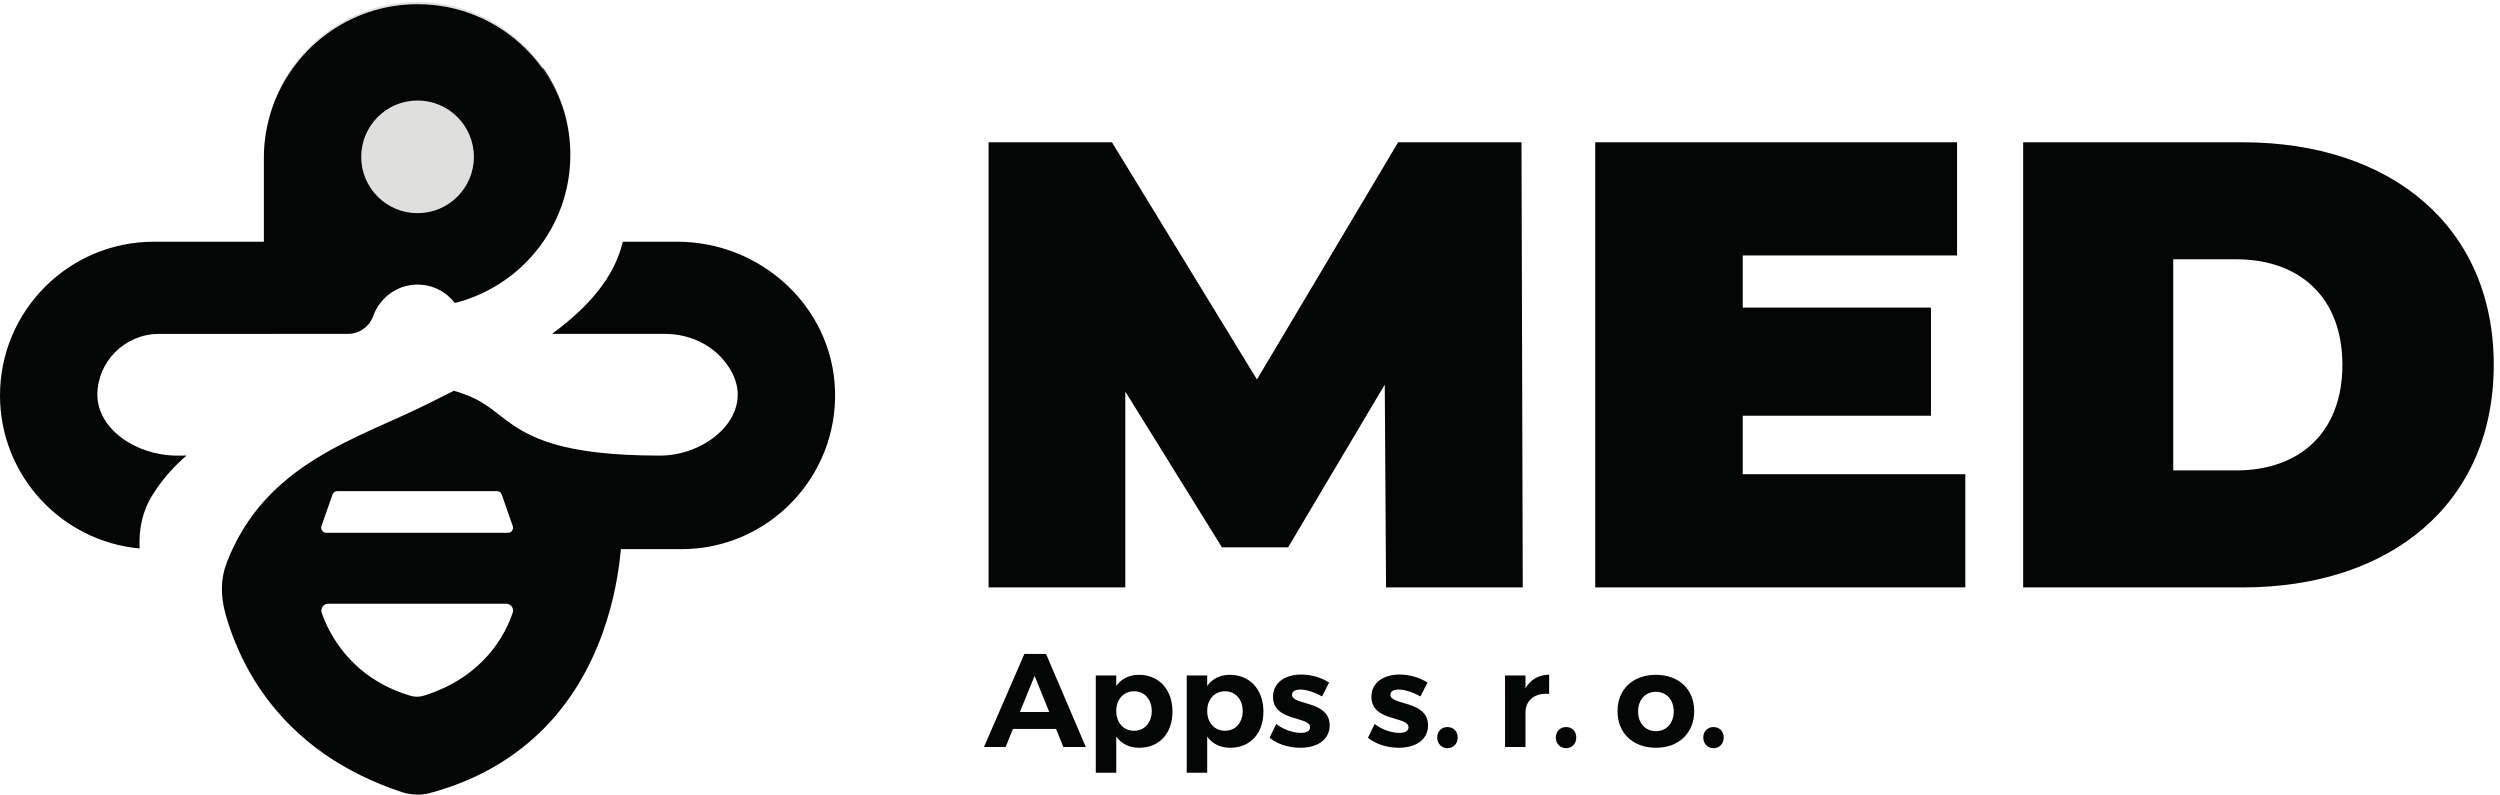<?xml version="1.0" encoding="UTF-8" standalone="no"?>
<!-- Created with Inkscape (http://www.inkscape.org/) -->

<svg
   version="1.1"
   id="svg1"
   width="1740.68"
   height="553.28"
   viewBox="0 0 1740.68 553.28"
   sodipodi:docname="logo_MEDapps.eps"
   xmlns:inkscape="http://www.inkscape.org/namespaces/inkscape"
   xmlns:sodipodi="http://sodipodi.sourceforge.net/DTD/sodipodi-0.dtd"
   xmlns="http://www.w3.org/2000/svg"
   xmlns:svg="http://www.w3.org/2000/svg">
  <defs
     id="defs1" />
  <sodipodi:namedview
     id="namedview1"
     pagecolor="#ffffff"
     bordercolor="#000000"
     borderopacity="0.25"
     inkscape:showpageshadow="2"
     inkscape:pageopacity="0.0"
     inkscape:pagecheckerboard="0"
     inkscape:deskcolor="#d1d1d1">
    <inkscape:page
       x="0"
       y="0"
       inkscape:label="1"
       id="page1"
       width="1740.68"
       height="553.28"
       margin="0"
       bleed="0" />
  </sodipodi:namedview>
  <g
     id="g1"
     inkscape:groupmode="layer"
     inkscape:label="1">
    <g
       id="group-R5">
      <path
         id="path2"
         d="m 7256.11,1084.73 -6.68,1062.01 -506.05,-852.27 h -346.22 l -506.05,815.64 V 1084.73 h -715.76 v 2330.42 h 645.88 l 759.04,-1241.77 739.08,1241.77 h 645.88 l 6.64,-2330.42 h -715.76"
         style="fill:#040606;fill-opacity:1;fill-rule:nonzero;stroke:none"
         transform="matrix(0.133,0,0,-0.133,0,553.28)" />
      <path
         id="path3"
         d="m 10288.7,1677.33 v -592.6 H 8351.16 v 2330.42 h 1894.34 v -592.6 H 9123.52 v -272.99 h 985.38 v -565.97 h -985.38 v -306.26 h 1165.18"
         style="fill:#040606;fill-opacity:1;fill-rule:nonzero;stroke:none"
         transform="matrix(0.133,0,0,-0.133,0,553.28)" />
      <path
         id="path4"
         d="m 11706.8,1697.29 c 329.5,0 555.9,196.43 555.9,552.65 0,356.22 -226.4,552.64 -555.9,552.64 h -329.6 V 1697.29 Z M 10591.5,3415.15 H 11740 c 779.1,0 1315.1,-442.78 1315.1,-1165.21 0,-722.44 -536,-1165.21 -1315.1,-1165.21 h -1148.5 v 2330.42"
         style="fill:#040606;fill-opacity:1;fill-rule:nonzero;stroke:none"
         transform="matrix(0.133,0,0,-0.133,0,553.28)" />
      <path
         id="path5"
         d="M 5416.39,621.781 5339.13,432.48 h 153.78 z M 5302.95,344.109 5264.67,249.48 h -113.4 l 211.53,487.102 h 113.44 L 5684.3,249.48 h -117.59 l -38.28,94.629 h -225.48"
         style="fill:#040606;fill-opacity:1;fill-rule:nonzero;stroke:none"
         transform="matrix(0.133,0,0,-0.133,0,553.28)" />
      <path
         id="path6"
         d="m 6029.58,438.082 c 0,59.848 -37.58,102.977 -92.57,102.977 -54.95,0 -93.23,-42.469 -93.23,-102.977 0,-61.953 38.28,-103.691 93.23,-103.691 54.99,0 92.57,42.441 92.57,103.691 z m 108.55,-3.5 c 0,-113.441 -68.87,-189.262 -173.95,-189.262 -52.2,0 -93.27,20.871 -120.4,58.45 V 114.469 H 5736.6 v 509.41 h 107.18 v -54.988 c 26.43,37.578 67.5,58.449 118.3,58.449 105.08,0 176.05,-77.258 176.05,-192.758"
         style="fill:#040606;fill-opacity:1;fill-rule:nonzero;stroke:none"
         transform="matrix(0.133,0,0,-0.133,0,553.28)" />
      <path
         id="path7"
         d="m 6505.67,438.082 c 0,59.848 -37.58,102.977 -92.57,102.977 -54.95,0 -93.23,-42.469 -93.23,-102.977 0,-61.953 38.28,-103.691 93.23,-103.691 54.99,0 92.57,42.441 92.57,103.691 z m 108.54,-3.5 c 0,-113.441 -68.86,-189.262 -173.94,-189.262 -52.2,0 -93.27,20.871 -120.4,58.45 V 114.469 h -107.18 v 509.41 h 107.18 v -54.988 c 26.43,37.578 67.5,58.449 118.3,58.449 105.08,0 176.04,-77.258 176.04,-192.758"
         style="fill:#040606;fill-opacity:1;fill-rule:nonzero;stroke:none"
         transform="matrix(0.133,0,0,-0.133,0,553.28)" />
      <path
         id="path8"
         d="m 6958.09,587 -36.88,-73.102 c -41.04,22.973 -82.81,36.184 -114.13,36.184 -25.03,0 -43.14,-8.32 -43.14,-27.82 0,-56.364 197.65,-27.832 196.95,-160.043 0,-76.559 -67.5,-116.899 -152.41,-116.899 -60.55,0 -119.7,18.071 -162.14,52.192 l 34.78,72.359 c 38.98,-29.922 89.08,-46.629 130.15,-46.629 27.13,0 47.3,9.059 47.3,29.227 0,59.84 -194.12,27.82 -194.12,159.371 0,77.219 66.1,116.898 147.52,116.898 51.49,0 104.38,-15.308 146.12,-41.738"
         style="fill:#040606;fill-opacity:1;fill-rule:nonzero;stroke:none"
         transform="matrix(0.133,0,0,-0.133,0,553.28)" />
      <path
         id="path9"
         d="m 7473.16,587 -36.88,-73.102 c -41.04,22.973 -82.81,36.184 -114.14,36.184 -25.03,0 -43.13,-8.32 -43.13,-27.82 0,-56.364 197.65,-27.832 196.95,-160.043 0,-76.559 -67.51,-116.899 -152.42,-116.899 -60.54,0 -119.69,18.071 -162.13,52.192 l 34.78,72.359 c 38.98,-29.922 89.07,-46.629 130.15,-46.629 27.13,0 47.3,9.059 47.3,29.227 0,59.84 -194.12,27.82 -194.12,159.371 0,77.219 66.1,116.898 147.52,116.898 51.49,0 104.38,-15.308 146.12,-41.738"
         style="fill:#040606;fill-opacity:1;fill-rule:nonzero;stroke:none"
         transform="matrix(0.133,0,0,-0.133,0,553.28)" />
      <path
         id="path10"
         d="m 7631.21,298.879 c 0,-31.988 -22.27,-55.66 -53.59,-55.66 -30.63,0 -53.59,23.672 -53.59,55.66 0,32.723 22.96,54.98 53.59,54.98 31.32,0 53.59,-22.257 53.59,-54.98"
         style="fill:#040606;fill-opacity:1;fill-rule:nonzero;stroke:none"
         transform="matrix(0.133,0,0,-0.133,0,553.28)" />
      <path
         id="path11"
         d="m 7986.17,556.371 c 25.76,45.899 68.2,70.969 123.89,71.668 V 527.148 c -76.56,6.961 -123.89,-34.117 -123.89,-97.429 V 249.48 h -107.15 v 374.399 h 107.15 v -67.508"
         style="fill:#040606;fill-opacity:1;fill-rule:nonzero;stroke:none"
         transform="matrix(0.133,0,0,-0.133,0,553.28)" />
      <path
         id="path12"
         d="m 8252.06,298.879 c 0,-31.988 -22.27,-55.66 -53.59,-55.66 -30.63,0 -53.6,23.672 -53.6,55.66 0,32.723 22.97,54.98 53.6,54.98 31.32,0 53.59,-22.257 53.59,-54.98"
         style="fill:#040606;fill-opacity:1;fill-rule:nonzero;stroke:none"
         transform="matrix(0.133,0,0,-0.133,0,553.28)" />
      <path
         id="path13"
         d="m 8575.73,435.281 c 0,-61.25 37.58,-102.98 93.23,-102.98 54.99,0 93.23,41.73 93.23,102.98 0,61.25 -38.24,102.989 -93.23,102.989 -55.65,0 -93.23,-41.739 -93.23,-102.989 z m 293.64,1.399 c 0,-114.141 -80.71,-191.36 -200.41,-191.36 -120.39,0 -201.11,77.219 -201.11,191.36 0,114.8 80.72,190.66 201.11,190.66 119.7,0 200.41,-75.86 200.41,-190.66"
         style="fill:#040606;fill-opacity:1;fill-rule:nonzero;stroke:none"
         transform="matrix(0.133,0,0,-0.133,0,553.28)" />
      <path
         id="path14"
         d="m 9023.96,298.879 c 0,-31.988 -22.27,-55.66 -53.59,-55.66 -30.63,0 -53.59,23.672 -53.59,55.66 0,32.723 22.96,54.98 53.59,54.98 31.32,0 53.59,-22.257 53.59,-54.98"
         style="fill:#040606;fill-opacity:1;fill-rule:nonzero;stroke:none"
         transform="matrix(0.133,0,0,-0.133,0,553.28)" />
      <path
         id="path15"
         d="m 2673.66,1374.6 h -0.36 c -3.94,-2.51 -8.59,-3.94 -13.96,-3.94 h -951.12 c -5.37,0 -10.03,1.43 -14.32,3.94 -10.02,6.44 -15.39,18.97 -11.1,31.5 l 6.8,18.97 51.2,146.05 c 3.57,10.74 13.6,17.9 25.06,17.9 h 835.84 c 11.1,0 21.13,-7.16 25.06,-17.9 l 50.84,-146.05 6.8,-18.97 c 4.29,-12.53 -1.08,-24.7 -10.74,-31.5 z m 10.38,-422.049 C 2651.11,852.32 2541.21,618.211 2218.32,517.98 c -22.55,-7.16 -47.25,-7.16 -69.8,-0.359 -315.01,93.43 -429.2,332.199 -464.28,434.219 -7.88,23.262 9.31,47.609 34,47.609 h 931.79 c 24.34,0 41.88,-23.988 34.01,-46.898 z m 861.78,1941.979 h -284.2 l -1.54,-1.23 c -44.74,-190.98 -188.06,-346.86 -366.62,-478.42 -1.26,-0.92 -0.64,-2.89 0.93,-2.89 h 586.55 c 113.95,0 225.54,-44.65 300.9,-130.13 220.6,-250.26 -54.97,-507.06 -326.02,-507.06 -259.89,0 -432.07,24.35 -554.85,60.14 -235.19,69.09 -287.45,180.42 -426.34,243.42 -32.02,14.59 -64.74,26.34 -98.17,35.62 l -1.22,-0.12 c -46.68,-23.52 -91.95,-45.97 -135.08,-67.72 -367.63,-183.99 -850.17,-308.56 -1052.43,-829.76 -33.64,-85.56 -32.57,-174.69 -8.95,-264.181 1.44,-6.09 3.23,-12.527 5.02,-18.617 54.41,-185.07 155,-392.332 338.28,-574.184 53.69,-53.339 112.4,-102.378 176.11,-146.769 118.49,-82.328 253.45,-148.91 404.15,-199.027 l 4.3,-1.43 c 1.07,0 1.79,-0.363 2.5,-0.711 C 2135.28,3.941 2161.41,0 2186.83,0 c 21.47,0 41.87,2.512 61.92,7.879 l 9.67,2.863 c 1.43,0 2.5,0.359 3.57,0.719 221.59,61.211 411.31,166.809 563.8,313.93 l 0.72,0.359 c 325.75,313.961 404.87,744.45 423.71,957.93 l 1.61,1.42 h 315.32 c 453.86,0 820.9,377.63 804.15,834.77 -15.97,436.15 -389.04,774.66 -825.48,774.66"
         style="fill:#040606;fill-opacity:1;fill-rule:nonzero;stroke:none"
         transform="matrix(0.133,0,0,-0.133,0,553.28)" />
      <path
         id="path16"
         d="m 2185.75,3044.16 c -162.52,0 -294.61,131.73 -294.61,294.6 0,162.88 132.09,294.97 294.61,294.97 162.87,0 294.97,-132.09 294.97,-294.97 0,-162.87 -132.1,-294.6 -294.97,-294.6"
         style="fill:#dfdfdd;fill-opacity:1;fill-rule:nonzero;stroke:none"
         transform="matrix(0.133,0,0,-0.133,0,553.28)" />
      <path
         id="path17"
         d="m 1417.55,3572.16 c 96.29,333.63 403.79,577.4 768.2,577.4 269.9,0 509.03,-133.88 653.29,-339 50.11,-70.16 88.78,-148.55 113.83,-232.67 -24.7,77.32 -60.85,150.34 -108.11,217.28 -26.49,37.95 -56.55,73.74 -89.85,107.03 -152.13,152.14 -354.02,235.91 -569.16,235.91 -360.48,0 -666.18,-238.41 -768.2,-565.95"
         style="fill:#dfdfdd;fill-opacity:1;fill-rule:nonzero;stroke:none"
         transform="matrix(0.133,0,0,-0.133,0,553.28)" />
      <path
         id="path18"
         d="m 2185.75,3044.16 c -162.52,0 -294.61,131.73 -294.61,294.6 0,162.88 132.09,294.97 294.61,294.97 162.87,0 294.97,-132.09 294.97,-294.97 0,-162.87 -132.1,-294.6 -294.97,-294.6 z m 767.12,533.73 c -24.7,77.32 -60.85,150.34 -108.1,217.28 -26.49,37.95 -56.56,73.74 -89.85,107.03 -152.14,152.14 -354.03,235.91 -569.17,235.91 -360.48,0 -666.18,-238.41 -768.2,-565.95 -2.15,-7.52 -4.3,-15.04 -6.45,-22.91 -19.32,-68.73 -29.7,-141.04 -29.7,-215.86 V 2894.53 H 804.711 C 360.836,2894.53 0,2533.7 0,2089.81 c 0,-418.82 321.453,-763.9 730.965,-801.13 -5.004,100.23 13.969,195.1 67.305,279.93 50.828,81.26 111.324,149.28 178.265,206.55 -15.75,-0.36 -32.219,-0.36 -48.687,-0.36 -218.356,0 -418.102,141.76 -418.102,318.6 0,172.18 142.828,316.8 318.949,318.59 H 1824.2 c 59.78,1.43 110.26,39.73 129.59,93.07 0.36,1.43 1.07,2.5 1.43,3.94 8.59,23.62 20.76,45.1 35.79,64.79 44.75,58.35 115.27,96.29 194.74,96.29 79.83,0 150.35,-37.94 195.45,-96.29 191.15,47.96 355.1,165.02 463.57,322.53 89.13,128.86 141.03,284.94 141.03,453.18 0,79.47 -11.45,156.07 -32.93,228.39"
         style="fill:#040606;fill-opacity:1;fill-rule:nonzero;stroke:none"
         transform="matrix(0.133,0,0,-0.133,0,553.28)" />
      <path
         id="path19"
         d="m 2952.87,3577.89 c -24.7,77.32 -60.85,150.34 -108.1,217.28 -1.8,5.01 -3.58,10.02 -5.73,15.39 50.11,-70.16 88.78,-148.55 113.83,-232.67"
         style="fill:#040606;fill-opacity:1;fill-rule:nonzero;stroke:none"
         transform="matrix(0.133,0,0,-0.133,0,553.28)" />
    </g>
  </g>
</svg>
